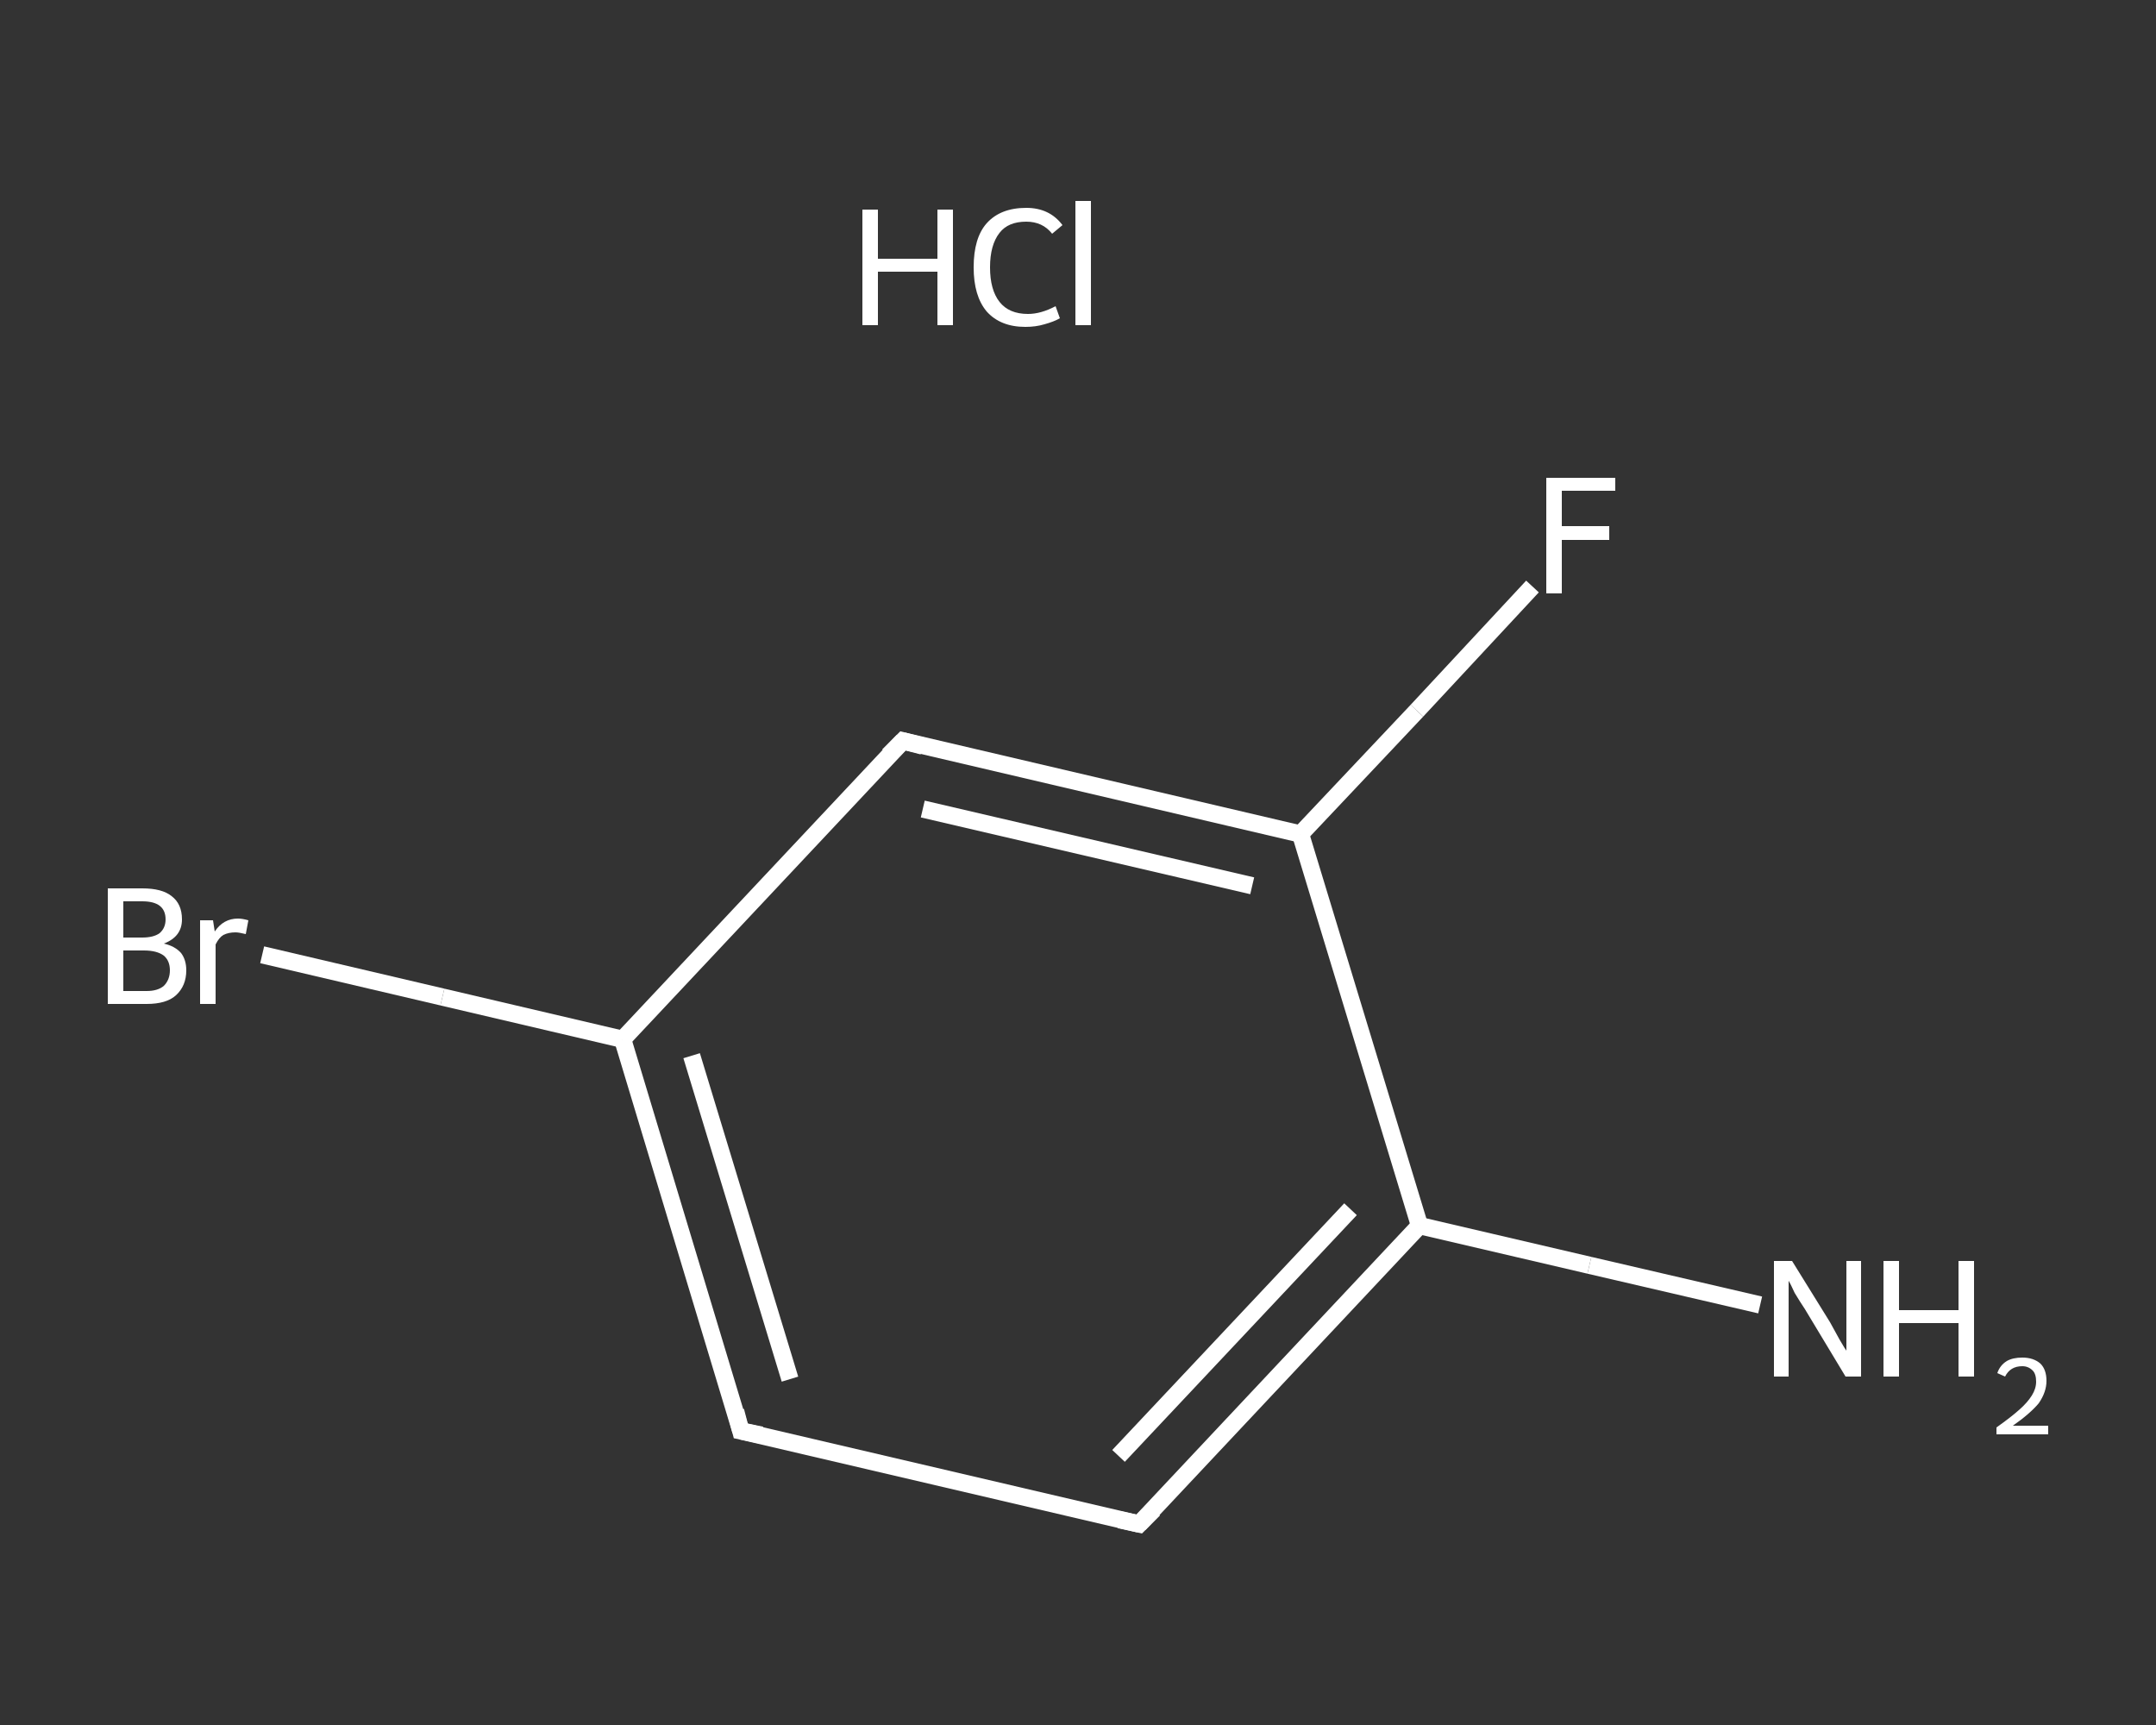 <?xml version='1.0' encoding='iso-8859-1'?>
<svg version='1.1' baseProfile='full'
              xmlns='http://www.w3.org/2000/svg'
                      xmlns:rdkit='http://www.rdkit.org/xml'
                      xmlns:xlink='http://www.w3.org/1999/xlink'
                  xml:space='preserve'
width='250px' height='200px' viewBox='0 0 250 200'>
<rect x="0" y="0" width="250" height="200" fill="#333333" stroke="none"/>
<!-- END OF HEADER -->
<rect style='opacity:1.0;fill:transparent;stroke:none' width='250.0' height='200.0' x='0.0' y='0.0'> </rect>
<path class='bond-0 atom-1 atom-2' d='M 204.1,151.3 L 184.3,146.7' style='fill:none;fill-rule:evenodd;stroke:#FFFFFF;stroke-width:2.0px;stroke-linecap:butt;stroke-linejoin:miter;stroke-opacity:1' />
<path class='bond-0 atom-1 atom-2' d='M 184.3,146.7 L 164.6,142.1' style='fill:none;fill-rule:evenodd;stroke:#FFFFFF;stroke-width:2.0px;stroke-linecap:butt;stroke-linejoin:miter;stroke-opacity:1' />
<path class='bond-1 atom-2 atom-3' d='M 164.6,142.1 L 132.1,176.7' style='fill:none;fill-rule:evenodd;stroke:#FFFFFF;stroke-width:2.0px;stroke-linecap:butt;stroke-linejoin:miter;stroke-opacity:1' />
<path class='bond-1 atom-2 atom-3' d='M 156.6,140.2 L 129.7,168.8' style='fill:none;fill-rule:evenodd;stroke:#FFFFFF;stroke-width:2.0px;stroke-linecap:butt;stroke-linejoin:miter;stroke-opacity:1' />
<path class='bond-2 atom-3 atom-4' d='M 132.1,176.7 L 85.9,165.9' style='fill:none;fill-rule:evenodd;stroke:#FFFFFF;stroke-width:2.0px;stroke-linecap:butt;stroke-linejoin:miter;stroke-opacity:1' />
<path class='bond-3 atom-4 atom-5' d='M 85.9,165.9 L 72.2,120.5' style='fill:none;fill-rule:evenodd;stroke:#FFFFFF;stroke-width:2.0px;stroke-linecap:butt;stroke-linejoin:miter;stroke-opacity:1' />
<path class='bond-3 atom-4 atom-5' d='M 91.6,159.9 L 80.2,122.4' style='fill:none;fill-rule:evenodd;stroke:#FFFFFF;stroke-width:2.0px;stroke-linecap:butt;stroke-linejoin:miter;stroke-opacity:1' />
<path class='bond-4 atom-5 atom-6' d='M 72.2,120.5 L 51.3,115.6' style='fill:none;fill-rule:evenodd;stroke:#FFFFFF;stroke-width:2.0px;stroke-linecap:butt;stroke-linejoin:miter;stroke-opacity:1' />
<path class='bond-4 atom-5 atom-6' d='M 51.3,115.6 L 30.4,110.7' style='fill:none;fill-rule:evenodd;stroke:#FFFFFF;stroke-width:2.0px;stroke-linecap:butt;stroke-linejoin:miter;stroke-opacity:1' />
<path class='bond-5 atom-5 atom-7' d='M 72.2,120.5 L 104.7,85.9' style='fill:none;fill-rule:evenodd;stroke:#FFFFFF;stroke-width:2.0px;stroke-linecap:butt;stroke-linejoin:miter;stroke-opacity:1' />
<path class='bond-6 atom-7 atom-8' d='M 104.7,85.9 L 150.8,96.7' style='fill:none;fill-rule:evenodd;stroke:#FFFFFF;stroke-width:2.0px;stroke-linecap:butt;stroke-linejoin:miter;stroke-opacity:1' />
<path class='bond-6 atom-7 atom-8' d='M 107.0,93.8 L 145.2,102.7' style='fill:none;fill-rule:evenodd;stroke:#FFFFFF;stroke-width:2.0px;stroke-linecap:butt;stroke-linejoin:miter;stroke-opacity:1' />
<path class='bond-7 atom-8 atom-9' d='M 150.8,96.7 L 164.3,82.4' style='fill:none;fill-rule:evenodd;stroke:#FFFFFF;stroke-width:2.0px;stroke-linecap:butt;stroke-linejoin:miter;stroke-opacity:1' />
<path class='bond-7 atom-8 atom-9' d='M 164.3,82.4 L 177.7,68.0' style='fill:none;fill-rule:evenodd;stroke:#FFFFFF;stroke-width:2.0px;stroke-linecap:butt;stroke-linejoin:miter;stroke-opacity:1' />
<path class='bond-8 atom-8 atom-2' d='M 150.8,96.7 L 164.6,142.1' style='fill:none;fill-rule:evenodd;stroke:#FFFFFF;stroke-width:2.0px;stroke-linecap:butt;stroke-linejoin:miter;stroke-opacity:1' />
<path d='M 133.8,175.0 L 132.1,176.7 L 129.8,176.2' style='fill:none;stroke:#FFFFFF;stroke-width:2.0px;stroke-linecap:butt;stroke-linejoin:miter;stroke-opacity:1;' />
<path d='M 88.3,166.4 L 85.9,165.9 L 85.3,163.6' style='fill:none;stroke:#FFFFFF;stroke-width:2.0px;stroke-linecap:butt;stroke-linejoin:miter;stroke-opacity:1;' />
<path d='M 103.0,87.6 L 104.7,85.9 L 107.0,86.5' style='fill:none;stroke:#FFFFFF;stroke-width:2.0px;stroke-linecap:butt;stroke-linejoin:miter;stroke-opacity:1;' />
<path class='atom-0' d='M 100.0 24.3
L 101.8 24.3
L 101.8 30.0
L 108.7 30.0
L 108.7 24.3
L 110.5 24.3
L 110.5 37.7
L 108.7 37.7
L 108.7 31.5
L 101.8 31.5
L 101.8 37.7
L 100.0 37.7
L 100.0 24.3
' fill='#FFFFFF'/>
<path class='atom-0' d='M 112.9 31.0
Q 112.9 27.6, 114.4 25.9
Q 116.0 24.1, 119.0 24.1
Q 121.7 24.1, 123.2 26.1
L 122.0 27.1
Q 120.9 25.7, 119.0 25.7
Q 116.9 25.7, 115.9 27.0
Q 114.8 28.4, 114.8 31.0
Q 114.8 33.6, 115.9 35.0
Q 117.0 36.4, 119.2 36.4
Q 120.7 36.4, 122.4 35.5
L 122.9 36.9
Q 122.2 37.3, 121.1 37.6
Q 120.1 37.9, 118.9 37.9
Q 116.0 37.9, 114.4 36.1
Q 112.9 34.3, 112.9 31.0
' fill='#FFFFFF'/>
<path class='atom-0' d='M 124.7 23.3
L 126.5 23.3
L 126.5 37.7
L 124.7 37.7
L 124.7 23.3
' fill='#FFFFFF'/>
<path class='atom-1' d='M 207.8 146.2
L 212.2 153.3
Q 212.6 154.0, 213.3 155.3
Q 214.0 156.5, 214.1 156.6
L 214.1 146.2
L 215.8 146.2
L 215.8 159.6
L 214.0 159.6
L 209.3 151.8
Q 208.7 150.9, 208.1 149.9
Q 207.6 148.8, 207.4 148.5
L 207.4 159.6
L 205.7 159.6
L 205.7 146.2
L 207.8 146.2
' fill='#FFFFFF'/>
<path class='atom-1' d='M 218.4 146.2
L 220.2 146.2
L 220.2 151.9
L 227.1 151.9
L 227.1 146.2
L 228.9 146.2
L 228.9 159.6
L 227.1 159.6
L 227.1 153.4
L 220.2 153.4
L 220.2 159.6
L 218.4 159.6
L 218.4 146.2
' fill='#FFFFFF'/>
<path class='atom-1' d='M 231.6 159.2
Q 231.9 158.3, 232.7 157.8
Q 233.4 157.4, 234.5 157.4
Q 235.8 157.4, 236.6 158.1
Q 237.3 158.8, 237.3 160.1
Q 237.3 161.4, 236.4 162.7
Q 235.4 163.9, 233.4 165.3
L 237.5 165.3
L 237.5 166.3
L 231.5 166.3
L 231.5 165.5
Q 233.2 164.3, 234.2 163.4
Q 235.1 162.6, 235.6 161.8
Q 236.1 161.0, 236.1 160.2
Q 236.1 159.3, 235.7 158.9
Q 235.2 158.4, 234.5 158.4
Q 233.8 158.4, 233.3 158.7
Q 232.8 159.0, 232.5 159.6
L 231.6 159.2
' fill='#FFFFFF'/>
<path class='atom-6' d='M 19.0 109.4
Q 20.3 109.7, 21.0 110.5
Q 21.6 111.3, 21.6 112.5
Q 21.6 114.3, 20.4 115.4
Q 19.3 116.4, 17.0 116.4
L 12.5 116.4
L 12.5 103.0
L 16.5 103.0
Q 18.8 103.0, 19.9 103.9
Q 21.1 104.8, 21.1 106.6
Q 21.1 108.6, 19.0 109.4
M 14.3 104.5
L 14.3 108.7
L 16.5 108.7
Q 17.8 108.7, 18.5 108.2
Q 19.2 107.6, 19.2 106.6
Q 19.2 104.5, 16.5 104.5
L 14.3 104.5
M 17.0 114.9
Q 18.3 114.9, 19.0 114.3
Q 19.7 113.6, 19.7 112.5
Q 19.7 111.4, 19.0 110.8
Q 18.2 110.2, 16.7 110.2
L 14.3 110.2
L 14.3 114.9
L 17.0 114.9
' fill='#FFFFFF'/>
<path class='atom-6' d='M 24.7 106.7
L 24.9 108.0
Q 25.9 106.5, 27.6 106.5
Q 28.1 106.5, 28.8 106.7
L 28.5 108.3
Q 27.7 108.1, 27.3 108.1
Q 26.5 108.1, 25.9 108.4
Q 25.4 108.7, 25.0 109.5
L 25.0 116.4
L 23.2 116.4
L 23.2 106.7
L 24.7 106.7
' fill='#FFFFFF'/>
<path class='atom-9' d='M 179.3 55.4
L 187.3 55.4
L 187.3 56.9
L 181.1 56.9
L 181.1 61.0
L 186.6 61.0
L 186.6 62.6
L 181.1 62.6
L 181.1 68.8
L 179.3 68.8
L 179.3 55.4
' fill='#FFFFFF'/>
</svg>
